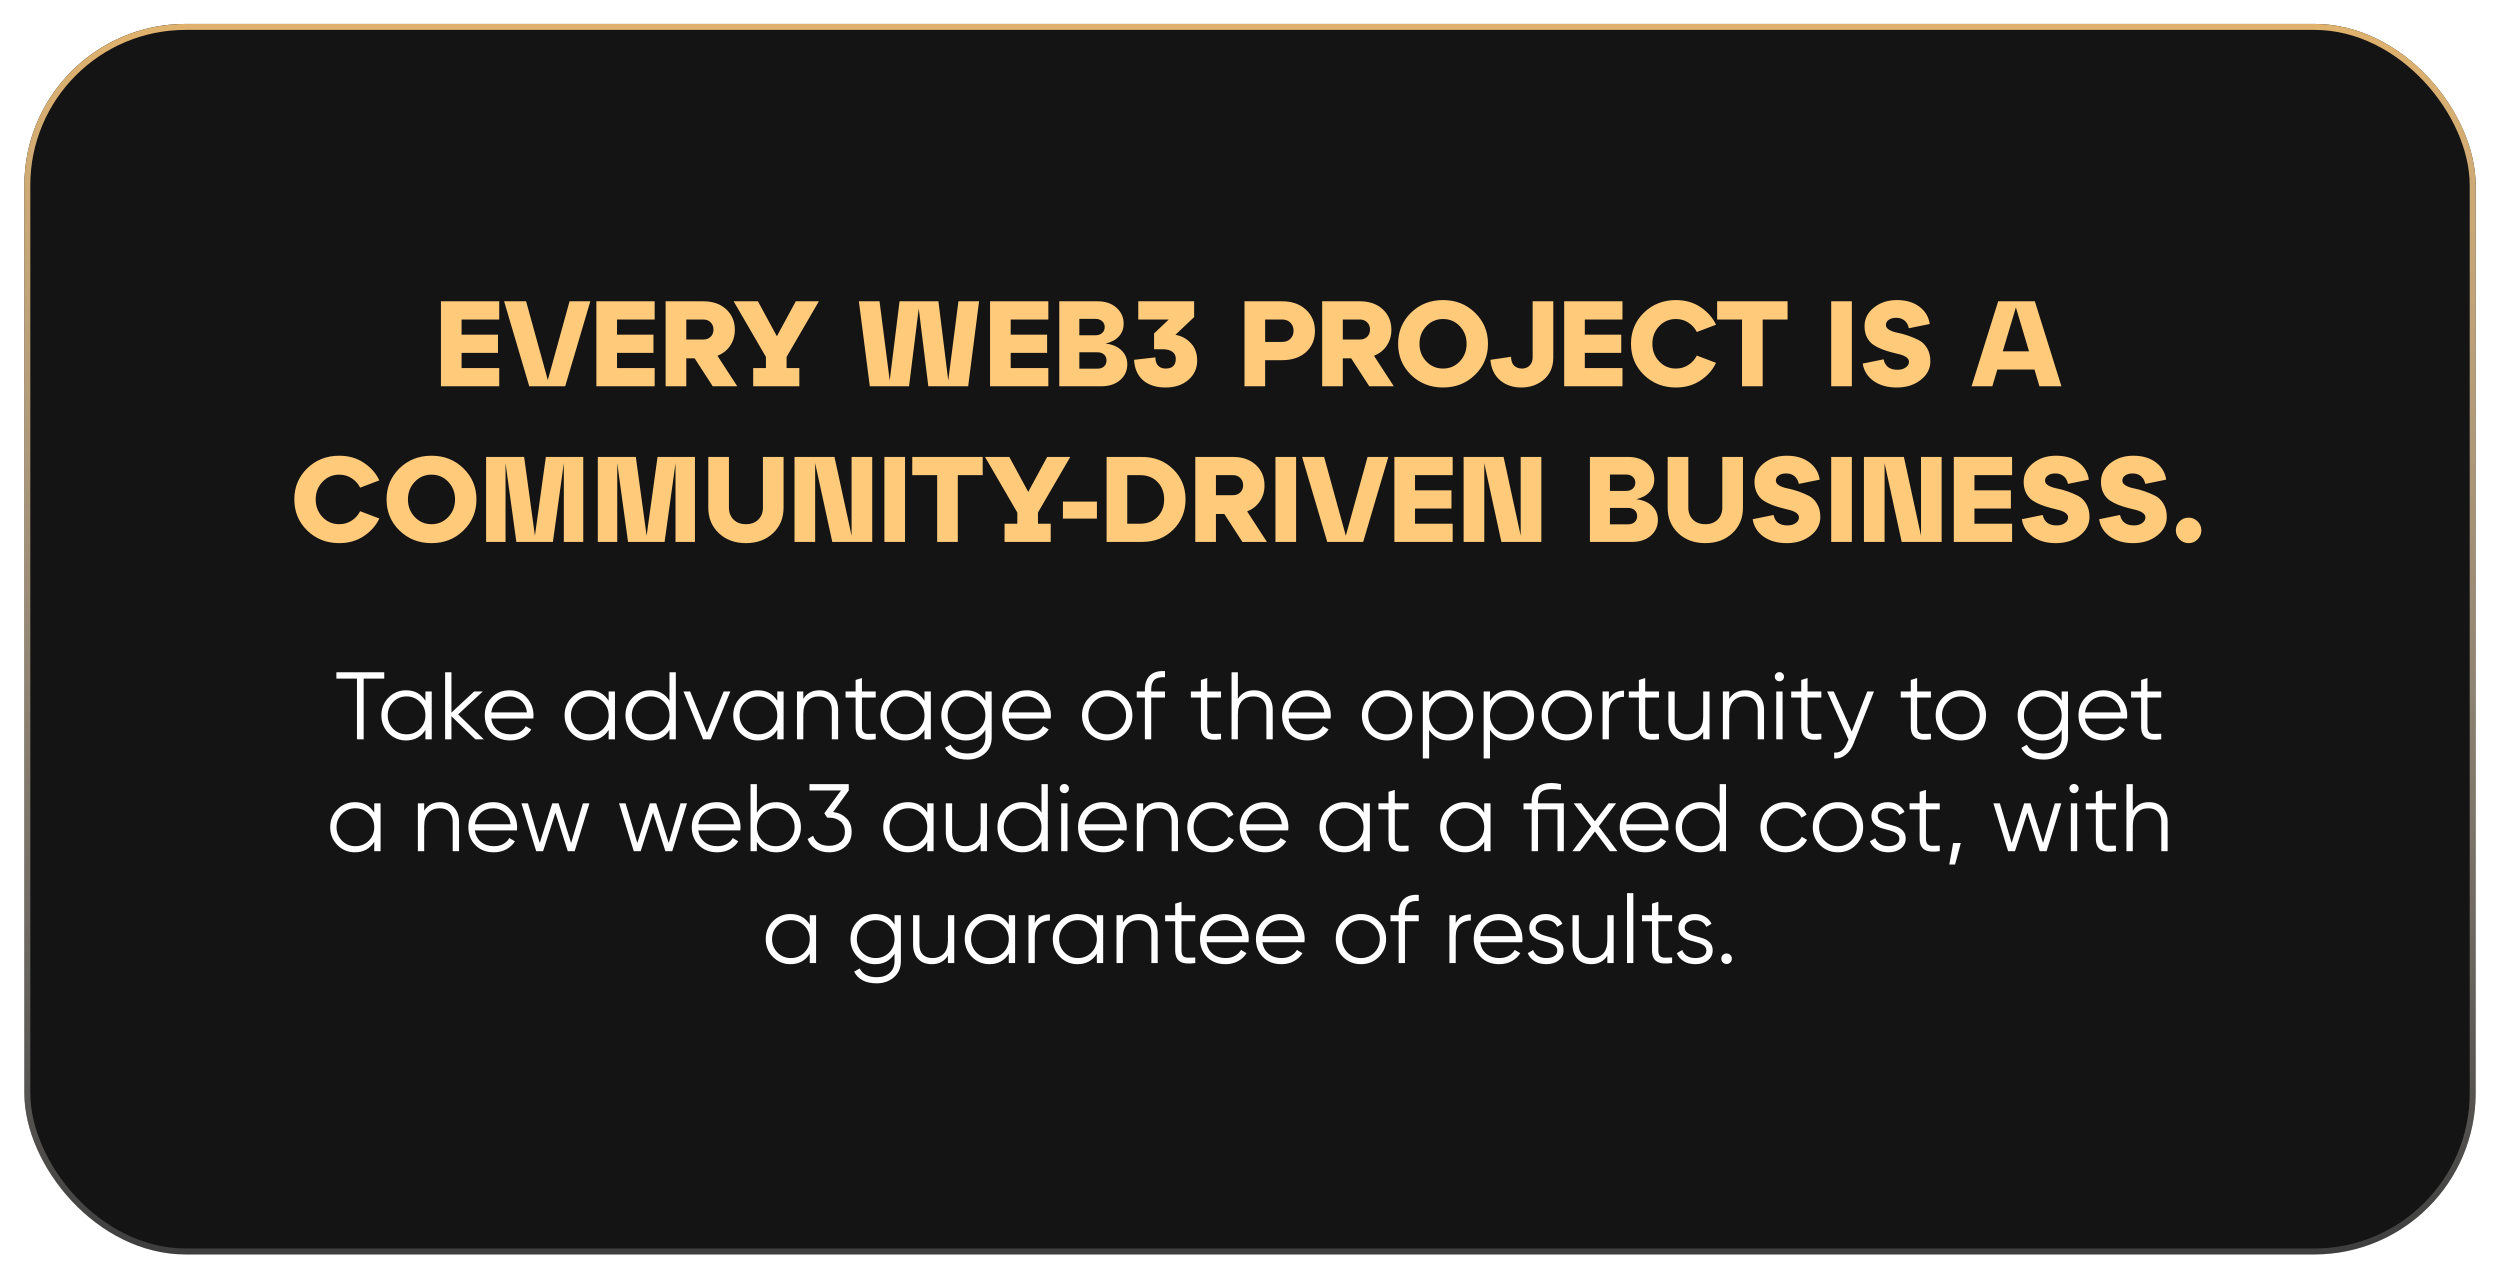 <?xml version="1.0" encoding="UTF-8"?> <svg xmlns="http://www.w3.org/2000/svg" width="514" height="263" viewBox="0 0 514 263" fill="none"> <g filter="url(#filter0_d_3930_133)"> <rect x="5" width="504" height="253" rx="33.184" fill="#141414"></rect> <rect x="5.615" y="0.615" width="502.771" height="251.771" rx="32.57" stroke="url(#paint0_linear_3930_133)" stroke-width="1.229"></rect> </g> <path d="M102.639 79.42H90.657V61.945H102.639V65.69H94.9V68.81H102.39V72.555H94.9V75.675H102.639V79.42ZM112.632 78.147L117.101 61.945H121.37L116.202 79.42H108.813L103.645 61.945H108.164L112.632 78.147ZM134.6 79.42H122.617V61.945H134.6V65.69H126.861V68.81H134.35V72.555H126.861V75.675H134.6V79.42ZM147.514 73.154L151.583 79.42H146.54L142.82 73.678H141.098V79.42H136.854V61.945H144.593C146.557 61.945 148.129 62.495 149.311 63.593C150.493 64.691 151.083 66.098 151.083 67.812C151.083 69.027 150.767 70.109 150.135 71.057C149.519 71.989 148.645 72.688 147.514 73.154ZM144.593 65.69H141.098V69.809H144.593C145.225 69.809 145.733 69.618 146.116 69.235C146.498 68.852 146.69 68.361 146.69 67.762C146.69 67.163 146.498 66.672 146.116 66.289C145.733 65.89 145.225 65.69 144.593 65.69ZM168.361 61.945L161.721 73.379V75.675H164.342V79.42H154.856V75.675H157.477V73.379L150.837 61.945H155.829L159.724 69.135L163.618 61.945H168.361ZM194.959 78.247L197.056 61.945H201.299L199.053 79.42H190.865L188.893 63.443L186.895 79.42H178.832L176.585 61.945H180.829L182.926 78.247L184.948 61.945H192.937L194.959 78.247ZM215.537 79.42H203.554V61.945H215.537V65.69H207.798V68.81H215.287V72.555H207.798V75.675H215.537V79.42ZM227.302 70.633C228.7 70.799 229.79 71.265 230.573 72.031C231.371 72.796 231.771 73.753 231.771 74.901C231.771 76.2 231.28 77.281 230.298 78.147C229.316 78.996 228.018 79.42 226.404 79.42H217.791V61.945H225.655C227.269 61.945 228.567 62.386 229.549 63.268C230.531 64.15 231.022 65.24 231.022 66.539C231.022 67.57 230.697 68.444 230.048 69.16C229.399 69.876 228.484 70.366 227.302 70.633ZM225.23 65.565H221.91V68.935H225.23C225.813 68.935 226.27 68.777 226.603 68.461C226.953 68.145 227.128 67.737 227.128 67.238C227.128 66.738 226.953 66.339 226.603 66.039C226.27 65.723 225.813 65.565 225.23 65.565ZM221.91 75.8H225.63C226.212 75.8 226.67 75.642 227.003 75.326C227.336 75.01 227.502 74.602 227.502 74.103C227.502 73.603 227.336 73.204 227.003 72.904C226.67 72.588 226.212 72.43 225.63 72.43H221.91V75.8ZM245.514 65.191L241.669 68.835C242.951 69.068 244.016 69.651 244.864 70.583C245.713 71.498 246.138 72.68 246.138 74.128C246.138 75.742 245.53 77.073 244.315 78.122C243.1 79.154 241.544 79.67 239.647 79.67C237.733 79.67 236.202 79.187 235.054 78.222C233.905 77.24 233.273 75.825 233.157 73.978L237.55 73.479C237.55 74.244 237.742 74.818 238.124 75.201C238.507 75.584 239.023 75.775 239.672 75.775C241.053 75.775 241.744 75.101 241.744 73.753C241.744 73.137 241.511 72.663 241.045 72.33C240.579 71.981 239.922 71.806 239.073 71.806H237.276V68.561L240.296 65.69H234.03V61.945H245.514V65.191ZM260.114 79.42H255.871V61.945H263.584C265.631 61.945 267.271 62.52 268.502 63.668C269.734 64.816 270.35 66.281 270.35 68.061C270.35 69.842 269.734 71.29 268.502 72.405C267.271 73.504 265.631 74.053 263.584 74.053H260.114V79.42ZM260.114 65.69V70.308H263.584C264.3 70.308 264.874 70.092 265.307 69.659C265.74 69.226 265.956 68.677 265.956 68.011C265.956 67.329 265.74 66.772 265.307 66.339C264.874 65.906 264.3 65.69 263.584 65.69H260.114ZM282.498 73.154L286.567 79.42H281.525L277.805 73.678H276.082V79.42H271.839V61.945H279.577C281.541 61.945 283.114 62.495 284.295 63.593C285.477 64.691 286.068 66.098 286.068 67.812C286.068 69.027 285.752 70.109 285.119 71.057C284.504 71.989 283.63 72.688 282.498 73.154ZM279.577 65.69H276.082V69.809H279.577C280.21 69.809 280.717 69.618 281.1 69.235C281.483 68.852 281.674 68.361 281.674 67.762C281.674 67.163 281.483 66.672 281.1 66.289C280.717 65.89 280.21 65.69 279.577 65.69ZM290.1 77.073C288.336 75.343 287.454 73.212 287.454 70.683C287.454 68.153 288.336 66.023 290.1 64.292C291.88 62.561 294.077 61.696 296.69 61.696C299.303 61.696 301.492 62.561 303.256 64.292C305.036 66.023 305.927 68.153 305.927 70.683C305.927 73.212 305.036 75.343 303.256 77.073C301.492 78.804 299.303 79.67 296.69 79.67C294.077 79.67 291.88 78.804 290.1 77.073ZM293.245 67.063C292.313 68.045 291.847 69.251 291.847 70.683C291.847 72.114 292.313 73.32 293.245 74.302C294.177 75.284 295.325 75.775 296.69 75.775C298.055 75.775 299.203 75.284 300.135 74.302C301.067 73.32 301.533 72.114 301.533 70.683C301.533 69.251 301.067 68.045 300.135 67.063C299.203 66.081 298.055 65.59 296.69 65.59C295.325 65.59 294.177 66.081 293.245 67.063ZM306.427 73.978L310.671 73.354C310.687 74.203 310.904 74.818 311.32 75.201C311.753 75.584 312.277 75.775 312.893 75.775C313.558 75.775 314.091 75.567 314.49 75.151C314.906 74.735 315.114 74.177 315.114 73.479V61.945H319.358V73.479C319.358 75.392 318.717 76.907 317.436 78.022C316.155 79.12 314.598 79.67 312.768 79.67C311.037 79.67 309.581 79.17 308.399 78.172C307.234 77.156 306.577 75.759 306.427 73.978ZM333.578 79.42H321.595V61.945H333.578V65.69H325.839V68.81H333.328V72.555H325.839V75.675H333.578V79.42ZM337.979 77.073C336.215 75.343 335.333 73.212 335.333 70.683C335.333 68.153 336.215 66.023 337.979 64.292C339.76 62.561 341.957 61.696 344.57 61.696C346.517 61.696 348.214 62.187 349.662 63.169C351.11 64.15 352.159 65.349 352.808 66.763L348.864 68.261C348.481 67.479 347.907 66.838 347.141 66.339C346.392 65.84 345.535 65.59 344.57 65.59C343.205 65.59 342.057 66.081 341.125 67.063C340.193 68.045 339.727 69.251 339.727 70.683C339.727 72.114 340.193 73.32 341.125 74.302C342.057 75.284 343.205 75.775 344.57 75.775C345.535 75.775 346.392 75.526 347.141 75.026C347.907 74.527 348.481 73.886 348.864 73.104L352.808 74.602C352.159 76.016 351.11 77.215 349.662 78.197C348.214 79.179 346.517 79.67 344.57 79.67C341.957 79.67 339.76 78.804 337.979 77.073ZM362.406 79.42H358.162V65.69H353.045V61.945H367.524V65.69H362.406V79.42ZM380.74 79.42H376.496V61.945H380.74V79.42ZM382.975 74.752L387.269 73.878C387.568 75.309 388.517 76.025 390.115 76.025C390.814 76.025 391.379 75.867 391.812 75.55C392.261 75.234 392.486 74.852 392.486 74.402C392.486 74.036 392.32 73.728 391.987 73.479C391.654 73.229 391.213 73.029 390.664 72.879C390.131 72.73 389.54 72.58 388.891 72.43C388.242 72.264 387.593 72.056 386.944 71.806C386.295 71.556 385.696 71.249 385.147 70.882C384.614 70.516 384.182 70.009 383.849 69.359C383.516 68.71 383.349 67.945 383.349 67.063C383.349 65.532 383.99 64.259 385.272 63.243C386.553 62.212 388.126 61.696 389.99 61.696C391.87 61.696 393.41 62.145 394.608 63.044C395.823 63.942 396.539 65.132 396.755 66.614L392.461 67.487C392.328 66.822 392.037 66.297 391.587 65.915C391.138 65.532 390.556 65.34 389.84 65.34C389.208 65.34 388.7 65.482 388.317 65.765C387.934 66.031 387.743 66.38 387.743 66.813C387.743 67.213 387.968 67.546 388.417 67.812C388.866 68.078 389.432 68.278 390.115 68.411C390.797 68.544 391.529 68.744 392.311 69.01C393.094 69.276 393.826 69.584 394.508 69.934C395.191 70.283 395.756 70.832 396.206 71.581C396.655 72.33 396.88 73.229 396.88 74.277C396.88 75.808 396.214 77.09 394.883 78.122C393.568 79.154 391.937 79.67 389.99 79.67C388.059 79.67 386.462 79.22 385.197 78.322C383.949 77.423 383.208 76.233 382.975 74.752ZM423.829 79.42H419.31L418.287 75.975H410.648L409.624 79.42H405.355L410.823 61.945H418.362L423.829 79.42ZM414.467 63.194L411.771 72.23H417.163L414.467 63.194ZM63.159 109.073C61.395 107.343 60.513 105.212 60.513 102.683C60.513 100.153 61.395 98.023 63.159 96.292C64.94 94.561 67.137 93.696 69.749 93.696C71.697 93.696 73.394 94.187 74.842 95.168C76.29 96.15 77.338 97.349 77.987 98.763L74.043 100.261C73.66 99.479 73.086 98.838 72.321 98.339C71.572 97.84 70.715 97.59 69.749 97.59C68.385 97.59 67.236 98.081 66.304 99.063C65.373 100.045 64.906 101.251 64.906 102.683C64.906 104.114 65.373 105.32 66.304 106.302C67.236 107.284 68.385 107.775 69.749 107.775C70.715 107.775 71.572 107.526 72.321 107.026C73.086 106.527 73.66 105.886 74.043 105.104L77.987 106.602C77.338 108.017 76.29 109.215 74.842 110.197C73.394 111.179 71.697 111.67 69.749 111.67C67.137 111.67 64.94 110.804 63.159 109.073ZM82.126 109.073C80.362 107.343 79.479 105.212 79.479 102.683C79.479 100.153 80.362 98.023 82.126 96.292C83.906 94.561 86.103 93.696 88.716 93.696C91.329 93.696 93.517 94.561 95.281 96.292C97.062 98.023 97.953 100.153 97.953 102.683C97.953 105.212 97.062 107.343 95.281 109.073C93.517 110.804 91.329 111.67 88.716 111.67C86.103 111.67 83.906 110.804 82.126 109.073ZM85.271 99.063C84.339 100.045 83.873 101.251 83.873 102.683C83.873 104.114 84.339 105.32 85.271 106.302C86.203 107.284 87.351 107.775 88.716 107.775C90.081 107.775 91.229 107.284 92.161 106.302C93.093 105.32 93.559 104.114 93.559 102.683C93.559 101.251 93.093 100.045 92.161 99.063C91.229 98.081 90.081 97.59 88.716 97.59C87.351 97.59 86.203 98.081 85.271 99.063ZM119.916 93.945V111.42H115.922V95.219L113.675 111.42H106.161L103.939 95.219V111.42H99.945V93.945H107.758L109.98 110.147L112.227 93.945H119.916ZM142.88 93.945V111.42H138.886V95.219L136.64 111.42H129.125L126.904 95.219V111.42H122.909V93.945H130.723L132.945 110.147L135.192 93.945H142.88ZM145.625 104.38V93.945H149.868V104.38C149.868 105.379 150.185 106.194 150.817 106.827C151.449 107.459 152.298 107.775 153.363 107.775C154.428 107.775 155.277 107.459 155.91 106.827C156.542 106.194 156.858 105.379 156.858 104.38V93.945H161.102V104.38C161.102 106.51 160.378 108.258 158.93 109.623C157.482 110.987 155.627 111.67 153.363 111.67C151.1 111.67 149.244 110.987 147.796 109.623C146.348 108.258 145.625 106.51 145.625 104.38ZM175.087 110.147V93.945H179.33V111.42H171.117L167.597 95.219V111.42H163.354V93.945H171.567L175.087 110.147ZM186.076 111.42H181.833V93.945H186.076V111.42ZM196.924 111.42H192.68V97.69H187.563V93.945H202.042V97.69H196.924V111.42ZM220.044 93.945L213.404 105.379V107.675H216.025V111.42H206.539V107.675H209.16V105.379L202.519 93.945H207.512L211.406 101.135L215.301 93.945H220.044ZM225.525 106.627H218.535V103.132H225.525V106.627ZM234.783 111.42H227.518V93.945H234.783C237.362 93.945 239.501 94.786 241.198 96.467C242.896 98.131 243.745 100.203 243.745 102.683C243.745 105.162 242.896 107.243 241.198 108.924C239.501 110.588 237.362 111.42 234.783 111.42ZM231.762 97.69V107.675H234.408C235.889 107.675 237.079 107.209 237.978 106.277C238.893 105.345 239.351 104.147 239.351 102.683C239.351 101.218 238.893 100.02 237.978 99.088C237.079 98.156 235.889 97.69 234.408 97.69H231.762ZM256.413 105.154L260.482 111.42H255.439L251.72 105.678H249.997V111.42H245.753V93.945H253.492C255.456 93.945 257.029 94.495 258.21 95.593C259.392 96.691 259.983 98.098 259.983 99.812C259.983 101.027 259.667 102.108 259.034 103.057C258.418 103.989 257.545 104.688 256.413 105.154ZM253.492 97.69H249.997V101.809H253.492C254.125 101.809 254.632 101.617 255.015 101.235C255.398 100.852 255.589 100.361 255.589 99.762C255.589 99.163 255.398 98.672 255.015 98.289C254.632 97.89 254.125 97.69 253.492 97.69ZM266.477 111.42H262.233V93.945H266.477V111.42ZM276.701 110.147L281.169 93.945H285.438L280.27 111.42H272.881L267.714 93.945H272.232L276.701 110.147ZM298.668 111.42H286.685V93.945H298.668V97.69H290.929V100.81H298.418V104.555H290.929V107.675H298.668V111.42ZM312.655 110.147V93.945H316.899V111.42H308.686L305.166 95.219V111.42H300.922V93.945H309.135L312.655 110.147ZM336.397 102.633C337.795 102.799 338.885 103.265 339.667 104.031C340.466 104.796 340.865 105.753 340.865 106.901C340.865 108.2 340.374 109.281 339.392 110.147C338.41 110.996 337.112 111.42 335.498 111.42H326.886V93.945H334.749C336.363 93.945 337.662 94.386 338.643 95.268C339.625 96.15 340.116 97.24 340.116 98.539C340.116 99.57 339.792 100.444 339.143 101.16C338.494 101.875 337.578 102.366 336.397 102.633ZM334.325 97.565H331.005V100.935H334.325C334.907 100.935 335.365 100.777 335.698 100.461C336.047 100.145 336.222 99.737 336.222 99.238C336.222 98.738 336.047 98.339 335.698 98.039C335.365 97.723 334.907 97.565 334.325 97.565ZM331.005 107.8H334.724C335.307 107.8 335.764 107.642 336.097 107.326C336.43 107.01 336.596 106.602 336.596 106.103C336.596 105.603 336.43 105.204 336.097 104.904C335.764 104.588 335.307 104.43 334.724 104.43H331.005V107.8ZM342.872 104.38V93.945H347.116V104.38C347.116 105.379 347.432 106.194 348.065 106.827C348.697 107.459 349.546 107.775 350.611 107.775C351.676 107.775 352.525 107.459 353.157 106.827C353.79 106.194 354.106 105.379 354.106 104.38V93.945H358.35V104.38C358.35 106.51 357.626 108.258 356.178 109.623C354.73 110.987 352.874 111.67 350.611 111.67C348.347 111.67 346.492 110.987 345.044 109.623C343.596 108.258 342.872 106.51 342.872 104.38ZM360.352 106.752L364.645 105.878C364.945 107.309 365.893 108.025 367.491 108.025C368.19 108.025 368.756 107.867 369.189 107.551C369.638 107.234 369.863 106.852 369.863 106.402C369.863 106.036 369.696 105.728 369.363 105.479C369.031 105.229 368.59 105.029 368.04 104.879C367.508 104.73 366.917 104.58 366.268 104.43C365.619 104.264 364.97 104.056 364.321 103.806C363.672 103.556 363.073 103.248 362.523 102.882C361.991 102.516 361.558 102.009 361.225 101.36C360.892 100.71 360.726 99.945 360.726 99.063C360.726 97.532 361.367 96.259 362.648 95.243C363.93 94.212 365.502 93.696 367.366 93.696C369.247 93.696 370.786 94.145 371.985 95.044C373.2 95.942 373.915 97.132 374.132 98.614L369.838 99.487C369.705 98.822 369.413 98.297 368.964 97.915C368.515 97.532 367.932 97.34 367.217 97.34C366.584 97.34 366.077 97.482 365.694 97.765C365.311 98.031 365.12 98.38 365.12 98.813C365.12 99.213 365.344 99.546 365.794 99.812C366.243 100.078 366.809 100.278 367.491 100.411C368.174 100.544 368.906 100.744 369.688 101.01C370.47 101.276 371.202 101.584 371.885 101.934C372.567 102.283 373.133 102.832 373.582 103.581C374.032 104.33 374.256 105.229 374.256 106.277C374.256 107.809 373.591 109.09 372.259 110.122C370.944 111.154 369.314 111.67 367.366 111.67C365.436 111.67 363.838 111.22 362.573 110.322C361.325 109.423 360.585 108.233 360.352 106.752ZM380.74 111.42H376.496V93.945H380.74V111.42ZM394.958 110.147V93.945H399.201V111.42H390.988L387.468 95.219V111.42H383.225V93.945H391.438L394.958 110.147ZM413.686 111.42H401.704V93.945H413.686V97.69H405.947V100.81H413.437V104.555H405.947V107.675H413.686V111.42ZM415.691 106.752L419.985 105.878C420.284 107.309 421.233 108.025 422.831 108.025C423.53 108.025 424.096 107.867 424.528 107.551C424.978 107.234 425.202 106.852 425.202 106.402C425.202 106.036 425.036 105.728 424.703 105.479C424.37 105.229 423.929 105.029 423.38 104.879C422.847 104.73 422.257 104.58 421.607 104.43C420.958 104.264 420.309 104.056 419.66 103.806C419.011 103.556 418.412 103.248 417.863 102.882C417.33 102.516 416.898 102.009 416.565 101.36C416.232 100.71 416.066 99.945 416.066 99.063C416.066 97.532 416.706 96.259 417.988 95.243C419.269 94.212 420.842 93.696 422.706 93.696C424.586 93.696 426.126 94.145 427.324 95.044C428.539 95.942 429.255 97.132 429.471 98.614L425.177 99.487C425.044 98.822 424.753 98.297 424.304 97.915C423.854 97.532 423.272 97.34 422.556 97.34C421.924 97.34 421.416 97.482 421.033 97.765C420.651 98.031 420.459 98.38 420.459 98.813C420.459 99.213 420.684 99.546 421.133 99.812C421.582 100.078 422.148 100.278 422.831 100.411C423.513 100.544 424.245 100.744 425.027 101.01C425.81 101.276 426.542 101.584 427.224 101.934C427.907 102.283 428.472 102.832 428.922 103.581C429.371 104.33 429.596 105.229 429.596 106.277C429.596 107.809 428.93 109.09 427.599 110.122C426.284 111.154 424.653 111.67 422.706 111.67C420.775 111.67 419.178 111.22 417.913 110.322C416.665 109.423 415.924 108.233 415.691 106.752ZM431.586 106.752L435.88 105.878C436.179 107.309 437.128 108.025 438.726 108.025C439.425 108.025 439.99 107.867 440.423 107.551C440.872 107.234 441.097 106.852 441.097 106.402C441.097 106.036 440.931 105.728 440.598 105.479C440.265 105.229 439.824 105.029 439.275 104.879C438.742 104.73 438.151 104.58 437.502 104.43C436.853 104.264 436.204 104.056 435.555 103.806C434.906 103.556 434.307 103.248 433.758 102.882C433.225 102.516 432.793 102.009 432.46 101.36C432.127 100.71 431.96 99.945 431.96 99.063C431.96 97.532 432.601 96.259 433.883 95.243C435.164 94.212 436.737 93.696 438.601 93.696C440.481 93.696 442.021 94.145 443.219 95.044C444.434 95.942 445.15 97.132 445.366 98.614L441.072 99.487C440.939 98.822 440.648 98.297 440.198 97.915C439.749 97.532 439.167 97.34 438.451 97.34C437.819 97.34 437.311 97.482 436.928 97.765C436.545 98.031 436.354 98.38 436.354 98.813C436.354 99.213 436.579 99.546 437.028 99.812C437.477 100.078 438.043 100.278 438.726 100.411C439.408 100.544 440.14 100.744 440.922 101.01C441.705 101.276 442.437 101.584 443.119 101.934C443.802 102.283 444.367 102.832 444.817 103.581C445.266 104.33 445.491 105.229 445.491 106.277C445.491 107.809 444.825 109.09 443.494 110.122C442.179 111.154 440.548 111.67 438.601 111.67C436.67 111.67 435.073 111.22 433.808 110.322C432.56 109.423 431.819 108.233 431.586 106.752ZM447.356 109.048C447.356 108.333 447.606 107.717 448.105 107.201C448.621 106.685 449.245 106.427 449.977 106.427C450.693 106.427 451.309 106.685 451.824 107.201C452.34 107.717 452.598 108.333 452.598 109.048C452.598 109.747 452.34 110.363 451.824 110.896C451.309 111.412 450.693 111.67 449.977 111.67C449.262 111.67 448.646 111.412 448.13 110.896C447.614 110.363 447.356 109.747 447.356 109.048Z" fill="#FFCB7B"></path> <path d="M79.001 138.224V139.523H74.77V152H73.392V139.523H69.161V138.224H79.001ZM87.468 142.16H88.766V152H87.468V150.071C86.562 151.515 85.237 152.236 83.492 152.236C82.088 152.236 80.888 151.738 79.891 150.74C78.906 149.743 78.415 148.523 78.415 147.08C78.415 145.637 78.906 144.416 79.891 143.419C80.888 142.422 82.088 141.924 83.492 141.924C85.237 141.924 86.562 142.645 87.468 144.088V142.16ZM80.835 149.855C81.583 150.603 82.501 150.977 83.591 150.977C84.68 150.977 85.598 150.603 86.346 149.855C87.094 149.094 87.468 148.169 87.468 147.08C87.468 145.991 87.094 145.072 86.346 144.325C85.598 143.564 84.68 143.183 83.591 143.183C82.501 143.183 81.583 143.564 80.835 144.325C80.087 145.072 79.713 145.991 79.713 147.08C79.713 148.169 80.087 149.094 80.835 149.855ZM99.468 152H97.736L92.816 147.257V152H91.517V138.224H92.816V146.509L97.499 142.16H99.271L94.193 146.883L99.468 152ZM104.808 141.924C106.264 141.924 107.438 142.442 108.33 143.478C109.236 144.502 109.688 145.715 109.688 147.119C109.688 147.264 109.675 147.467 109.649 147.729H101.009C101.14 148.726 101.56 149.52 102.269 150.111C102.99 150.688 103.876 150.977 104.926 150.977C105.674 150.977 106.316 150.826 106.854 150.524C107.405 150.209 107.819 149.802 108.094 149.304L109.236 149.973C108.803 150.668 108.212 151.219 107.464 151.626C106.717 152.033 105.864 152.236 104.906 152.236C103.358 152.236 102.098 151.751 101.127 150.78C100.156 149.809 99.671 148.576 99.671 147.08C99.671 145.61 100.15 144.384 101.108 143.4C102.065 142.416 103.299 141.924 104.808 141.924ZM104.808 143.183C103.784 143.183 102.925 143.491 102.229 144.108C101.547 144.712 101.14 145.499 101.009 146.47H108.35C108.219 145.433 107.819 144.626 107.15 144.049C106.48 143.472 105.7 143.183 104.808 143.183ZM125.137 142.16H126.436V152H125.137V150.071C124.232 151.515 122.907 152.236 121.162 152.236C119.758 152.236 118.557 151.738 117.56 150.74C116.576 149.743 116.084 148.523 116.084 147.08C116.084 145.637 116.576 144.416 117.56 143.419C118.557 142.422 119.758 141.924 121.162 141.924C122.907 141.924 124.232 142.645 125.137 144.088V142.16ZM118.505 149.855C119.253 150.603 120.171 150.977 121.26 150.977C122.349 150.977 123.268 150.603 124.015 149.855C124.763 149.094 125.137 148.169 125.137 147.08C125.137 145.991 124.763 145.072 124.015 144.325C123.268 143.564 122.349 143.183 121.26 143.183C120.171 143.183 119.253 143.564 118.505 144.325C117.757 145.072 117.383 145.991 117.383 147.08C117.383 148.169 117.757 149.094 118.505 149.855ZM137.649 138.224H138.948V152H137.649V150.071C136.744 151.515 135.419 152.236 133.674 152.236C132.27 152.236 131.069 151.738 130.072 150.74C129.088 149.743 128.596 148.523 128.596 147.08C128.596 145.637 129.088 144.416 130.072 143.419C131.069 142.422 132.27 141.924 133.674 141.924C135.419 141.924 136.744 142.645 137.649 144.088V138.224ZM131.017 149.855C131.764 150.603 132.683 150.977 133.772 150.977C134.861 150.977 135.779 150.603 136.527 149.855C137.275 149.094 137.649 148.169 137.649 147.08C137.649 145.991 137.275 145.072 136.527 144.325C135.779 143.564 134.861 143.183 133.772 143.183C132.683 143.183 131.764 143.564 131.017 144.325C130.269 145.072 129.895 145.991 129.895 147.08C129.895 148.169 130.269 149.094 131.017 149.855ZM148.783 142.16H150.161L146.126 152H144.552L140.517 142.16H141.895L145.339 150.642L148.783 142.16ZM159.809 142.16H161.108V152H159.809V150.071C158.903 151.515 157.578 152.236 155.833 152.236C154.429 152.236 153.229 151.738 152.232 150.74C151.248 149.743 150.756 148.523 150.756 147.08C150.756 145.637 151.248 144.416 152.232 143.419C153.229 142.422 154.429 141.924 155.833 141.924C157.578 141.924 158.903 142.645 159.809 144.088V142.16ZM153.176 149.855C153.924 150.603 154.843 150.977 155.932 150.977C157.021 150.977 157.939 150.603 158.687 149.855C159.435 149.094 159.809 148.169 159.809 147.08C159.809 145.991 159.435 145.072 158.687 144.325C157.939 143.564 157.021 143.183 155.932 143.183C154.843 143.183 153.924 143.564 153.176 144.325C152.429 145.072 152.055 145.991 152.055 147.08C152.055 148.169 152.429 149.094 153.176 149.855ZM168.463 141.924C169.657 141.924 170.595 142.291 171.277 143.026C171.973 143.747 172.32 144.725 172.32 145.958V152H171.022V145.958C171.022 145.079 170.785 144.397 170.313 143.911C169.854 143.426 169.198 143.183 168.345 143.183C167.4 143.183 166.633 143.485 166.042 144.088C165.452 144.679 165.157 145.597 165.157 146.844V152H163.858V142.16H165.157V143.695C165.892 142.514 166.994 141.924 168.463 141.924ZM180.047 143.419H177.213V149.382C177.213 149.92 177.318 150.307 177.528 150.544C177.738 150.767 178.053 150.885 178.473 150.898C178.893 150.898 179.418 150.885 180.047 150.859V152C178.67 152.21 177.633 152.112 176.938 151.705C176.256 151.298 175.914 150.524 175.914 149.382V143.419H173.848V142.16H175.914V139.798L177.213 139.404V142.16H180.047V143.419ZM190.079 142.16H191.378V152H190.079V150.071C189.174 151.515 187.849 152.236 186.104 152.236C184.7 152.236 183.499 151.738 182.502 150.74C181.518 149.743 181.026 148.523 181.026 147.08C181.026 145.637 181.518 144.416 182.502 143.419C183.499 142.422 184.7 141.924 186.104 141.924C187.849 141.924 189.174 142.645 190.079 144.088V142.16ZM183.447 149.855C184.195 150.603 185.113 150.977 186.202 150.977C187.291 150.977 188.209 150.603 188.957 149.855C189.705 149.094 190.079 148.169 190.079 147.08C190.079 145.991 189.705 145.072 188.957 144.325C188.209 143.564 187.291 143.183 186.202 143.183C185.113 143.183 184.195 143.564 183.447 144.325C182.699 145.072 182.325 145.991 182.325 147.08C182.325 148.169 182.699 149.094 183.447 149.855ZM202.591 142.16H203.89V151.606C203.89 153.023 203.404 154.139 202.433 154.952C201.462 155.766 200.301 156.172 198.95 156.172C196.641 156.172 195.086 155.372 194.286 153.771L195.427 153.122C196.017 154.316 197.192 154.913 198.95 154.913C200.078 154.913 200.964 154.611 201.607 154.007C202.263 153.417 202.591 152.617 202.591 151.606V150.071C201.685 151.515 200.36 152.236 198.615 152.236C197.211 152.236 196.011 151.738 195.014 150.74C194.03 149.743 193.538 148.523 193.538 147.08C193.538 145.637 194.03 144.416 195.014 143.419C196.011 142.422 197.211 141.924 198.615 141.924C200.36 141.924 201.685 142.645 202.591 144.088V142.16ZM195.958 149.855C196.706 150.603 197.625 150.977 198.714 150.977C199.803 150.977 200.721 150.603 201.469 149.855C202.217 149.094 202.591 148.169 202.591 147.08C202.591 145.991 202.217 145.072 201.469 144.325C200.721 143.564 199.803 143.183 198.714 143.183C197.625 143.183 196.706 143.564 195.958 144.325C195.211 145.072 194.837 145.991 194.837 147.08C194.837 148.169 195.211 149.094 195.958 149.855ZM211.186 141.924C212.642 141.924 213.817 142.442 214.709 143.478C215.614 144.502 216.067 145.715 216.067 147.119C216.067 147.264 216.054 147.467 216.027 147.729H207.388C207.519 148.726 207.939 149.52 208.647 150.111C209.369 150.688 210.255 150.977 211.304 150.977C212.052 150.977 212.695 150.826 213.233 150.524C213.784 150.209 214.197 149.802 214.473 149.304L215.614 149.973C215.181 150.668 214.591 151.219 213.843 151.626C213.095 152.033 212.242 152.236 211.284 152.236C209.736 152.236 208.477 151.751 207.506 150.78C206.535 149.809 206.049 148.576 206.049 147.08C206.049 145.61 206.528 144.384 207.486 143.4C208.444 142.416 209.677 141.924 211.186 141.924ZM211.186 143.183C210.163 143.183 209.303 143.491 208.608 144.108C207.926 144.712 207.519 145.499 207.388 146.47H214.729C214.597 145.433 214.197 144.626 213.528 144.049C212.859 143.472 212.078 143.183 211.186 143.183ZM231.299 150.76C230.302 151.744 229.082 152.236 227.639 152.236C226.195 152.236 224.969 151.744 223.958 150.76C222.961 149.763 222.463 148.536 222.463 147.08C222.463 145.624 222.961 144.403 223.958 143.419C224.969 142.422 226.195 141.924 227.639 141.924C229.082 141.924 230.302 142.422 231.299 143.419C232.31 144.403 232.815 145.624 232.815 147.08C232.815 148.536 232.31 149.763 231.299 150.76ZM224.883 149.855C225.631 150.603 226.55 150.977 227.639 150.977C228.728 150.977 229.646 150.603 230.394 149.855C231.142 149.094 231.516 148.169 231.516 147.08C231.516 145.991 231.142 145.072 230.394 144.325C229.646 143.564 228.728 143.183 227.639 143.183C226.55 143.183 225.631 143.564 224.883 144.325C224.136 145.072 223.762 145.991 223.762 147.08C223.762 148.169 224.136 149.094 224.883 149.855ZM239.524 139.247C238.566 139.168 237.851 139.332 237.379 139.739C236.92 140.146 236.69 140.821 236.69 141.766V142.16H239.524V143.419H236.69V152H235.391V143.419H233.718V142.16H235.391V141.766C235.391 140.48 235.745 139.509 236.454 138.853C237.175 138.184 238.199 137.896 239.524 137.987V139.247ZM251.043 143.419H248.209V149.382C248.209 149.92 248.314 150.307 248.524 150.544C248.734 150.767 249.049 150.885 249.469 150.898C249.889 150.898 250.413 150.885 251.043 150.859V152C249.666 152.21 248.629 152.112 247.934 151.705C247.251 151.298 246.91 150.524 246.91 149.382V143.419H244.844V142.16H246.91V139.798L248.209 139.404V142.16H251.043V143.419ZM257.813 141.924C259.007 141.924 259.945 142.291 260.628 143.026C261.323 143.747 261.671 144.725 261.671 145.958V152H260.372V145.958C260.372 145.079 260.136 144.397 259.663 143.911C259.204 143.426 258.548 143.183 257.695 143.183C256.751 143.183 255.983 143.485 255.393 144.088C254.802 144.679 254.507 145.597 254.507 146.844V152H253.208V138.224H254.507V143.695C255.242 142.514 256.344 141.924 257.813 141.924ZM268.728 141.924C270.185 141.924 271.359 142.442 272.251 143.478C273.157 144.502 273.609 145.715 273.609 147.119C273.609 147.264 273.596 147.467 273.57 147.729H264.93C265.061 148.726 265.481 149.52 266.19 150.111C266.911 150.688 267.797 150.977 268.847 150.977C269.594 150.977 270.237 150.826 270.775 150.524C271.326 150.209 271.74 149.802 272.015 149.304L273.157 149.973C272.724 150.668 272.133 151.219 271.385 151.626C270.637 152.033 269.785 152.236 268.827 152.236C267.279 152.236 266.019 151.751 265.048 150.78C264.077 149.809 263.592 148.576 263.592 147.08C263.592 145.61 264.071 144.384 265.029 143.4C265.986 142.416 267.22 141.924 268.728 141.924ZM268.728 143.183C267.705 143.183 266.846 143.491 266.15 144.108C265.468 144.712 265.061 145.499 264.93 146.47H272.271C272.14 145.433 271.74 144.626 271.07 144.049C270.401 143.472 269.621 143.183 268.728 143.183ZM288.842 150.76C287.844 151.744 286.624 152.236 285.181 152.236C283.738 152.236 282.511 151.744 281.501 150.76C280.504 149.763 280.005 148.536 280.005 147.08C280.005 145.624 280.504 144.403 281.501 143.419C282.511 142.422 283.738 141.924 285.181 141.924C286.624 141.924 287.844 142.422 288.842 143.419C289.852 144.403 290.357 145.624 290.357 147.08C290.357 148.536 289.852 149.763 288.842 150.76ZM282.426 149.855C283.174 150.603 284.092 150.977 285.181 150.977C286.27 150.977 287.188 150.603 287.936 149.855C288.684 149.094 289.058 148.169 289.058 147.08C289.058 145.991 288.684 145.072 287.936 144.325C287.188 143.564 286.27 143.183 285.181 143.183C284.092 143.183 283.174 143.564 282.426 144.325C281.678 145.072 281.304 145.991 281.304 147.08C281.304 148.169 281.678 149.094 282.426 149.855ZM297.805 141.924C299.209 141.924 300.403 142.422 301.387 143.419C302.384 144.416 302.883 145.637 302.883 147.08C302.883 148.523 302.384 149.743 301.387 150.74C300.403 151.738 299.209 152.236 297.805 152.236C296.06 152.236 294.735 151.515 293.83 150.071V155.936H292.531V142.16H293.83V144.088C294.735 142.645 296.06 141.924 297.805 141.924ZM294.951 149.855C295.699 150.603 296.618 150.977 297.707 150.977C298.796 150.977 299.714 150.603 300.462 149.855C301.21 149.094 301.584 148.169 301.584 147.08C301.584 145.991 301.21 145.072 300.462 144.325C299.714 143.564 298.796 143.183 297.707 143.183C296.618 143.183 295.699 143.564 294.951 144.325C294.203 145.072 293.83 145.991 293.83 147.08C293.83 148.169 294.203 149.094 294.951 149.855ZM310.317 141.924C311.721 141.924 312.915 142.422 313.899 143.419C314.896 144.416 315.394 145.637 315.394 147.08C315.394 148.523 314.896 149.743 313.899 150.74C312.915 151.738 311.721 152.236 310.317 152.236C308.572 152.236 307.247 151.515 306.341 150.071V155.936H305.042V142.16H306.341V144.088C307.247 142.645 308.572 141.924 310.317 141.924ZM307.463 149.855C308.211 150.603 309.129 150.977 310.218 150.977C311.307 150.977 312.226 150.603 312.974 149.855C313.721 149.094 314.095 148.169 314.095 147.08C314.095 145.991 313.721 145.072 312.974 144.325C312.226 143.564 311.307 143.183 310.218 143.183C309.129 143.183 308.211 143.564 307.463 144.325C306.715 145.072 306.341 145.991 306.341 147.08C306.341 148.169 306.715 149.094 307.463 149.855ZM325.8 150.76C324.803 151.744 323.583 152.236 322.14 152.236C320.696 152.236 319.47 151.744 318.459 150.76C317.462 149.763 316.964 148.536 316.964 147.08C316.964 145.624 317.462 144.403 318.459 143.419C319.47 142.422 320.696 141.924 322.14 141.924C323.583 141.924 324.803 142.422 325.8 143.419C326.81 144.403 327.316 145.624 327.316 147.08C327.316 148.536 326.81 149.763 325.8 150.76ZM319.384 149.855C320.132 150.603 321.051 150.977 322.14 150.977C323.229 150.977 324.147 150.603 324.895 149.855C325.643 149.094 326.017 148.169 326.017 147.08C326.017 145.991 325.643 145.072 324.895 144.325C324.147 143.564 323.229 143.183 322.14 143.183C321.051 143.183 320.132 143.564 319.384 144.325C318.637 145.072 318.263 145.991 318.263 147.08C318.263 148.169 318.637 149.094 319.384 149.855ZM330.788 143.793C331.392 142.599 332.428 142.002 333.898 142.002V143.262C333.005 143.262 332.264 143.524 331.674 144.049C331.083 144.574 330.788 145.4 330.788 146.529V152H329.489V142.16H330.788V143.793ZM341.085 143.419H338.251V149.382C338.251 149.92 338.356 150.307 338.566 150.544C338.776 150.767 339.091 150.885 339.511 150.898C339.931 150.898 340.456 150.885 341.085 150.859V152C339.708 152.21 338.671 152.112 337.976 151.705C337.294 151.298 336.952 150.524 336.952 149.382V143.419H334.886V142.16H336.952V139.798L338.251 139.404V142.16H341.085V143.419ZM350.178 142.16H351.477V152H350.178V150.465C349.443 151.646 348.341 152.236 346.871 152.236C345.677 152.236 344.733 151.875 344.037 151.154C343.355 150.419 343.014 149.435 343.014 148.202V142.16H344.313V148.202C344.313 149.081 344.543 149.763 345.002 150.248C345.474 150.734 346.137 150.977 346.989 150.977C347.934 150.977 348.702 150.681 349.292 150.091C349.883 149.487 350.178 148.562 350.178 147.316V142.16ZM358.83 141.924C360.024 141.924 360.962 142.291 361.644 143.026C362.339 143.747 362.687 144.725 362.687 145.958V152H361.388V145.958C361.388 145.079 361.152 144.397 360.68 143.911C360.22 143.426 359.564 143.183 358.712 143.183C357.767 143.183 356.999 143.485 356.409 144.088C355.818 144.679 355.523 145.597 355.523 146.844V152H354.224V142.16H355.523V143.695C356.258 142.514 357.36 141.924 358.83 141.924ZM366.517 139.798C366.333 139.982 366.11 140.074 365.848 140.074C365.586 140.074 365.363 139.982 365.179 139.798C364.995 139.614 364.903 139.391 364.903 139.129C364.903 138.867 364.995 138.644 365.179 138.46C365.363 138.276 365.586 138.184 365.848 138.184C366.11 138.184 366.333 138.276 366.517 138.46C366.701 138.644 366.793 138.867 366.793 139.129C366.793 139.391 366.701 139.614 366.517 139.798ZM365.199 152V142.16H366.497V152H365.199ZM374.469 143.419H371.635V149.382C371.635 149.92 371.74 150.307 371.95 150.544C372.16 150.767 372.475 150.885 372.895 150.898C373.315 150.898 373.839 150.885 374.469 150.859V152C373.092 152.21 372.055 152.112 371.36 151.705C370.677 151.298 370.336 150.524 370.336 149.382V143.419H368.27V142.16H370.336V139.798L371.635 139.404V142.16H374.469V143.419ZM383.911 142.16H385.289L381.077 152.905C380.697 153.876 380.152 154.637 379.444 155.188C378.748 155.752 377.968 156.002 377.102 155.936V154.716C378.283 154.847 379.181 154.165 379.798 152.669L380.054 152.059L375.645 142.16H377.023L380.723 150.406L383.911 142.16ZM396.994 143.419H394.16V149.382C394.16 149.92 394.265 150.307 394.475 150.544C394.685 150.767 395 150.885 395.42 150.898C395.84 150.898 396.364 150.885 396.994 150.859V152C395.616 152.21 394.58 152.112 393.885 151.705C393.202 151.298 392.861 150.524 392.861 149.382V143.419H390.795V142.16H392.861V139.798L394.16 139.404V142.16H396.994V143.419ZM406.809 150.76C405.812 151.744 404.592 152.236 403.149 152.236C401.706 152.236 400.479 151.744 399.468 150.76C398.471 149.763 397.973 148.536 397.973 147.08C397.973 145.624 398.471 144.403 399.468 143.419C400.479 142.422 401.706 141.924 403.149 141.924C404.592 141.924 405.812 142.422 406.809 143.419C407.82 144.403 408.325 145.624 408.325 147.08C408.325 148.536 407.82 149.763 406.809 150.76ZM400.393 149.855C401.141 150.603 402.06 150.977 403.149 150.977C404.238 150.977 405.156 150.603 405.904 149.855C406.652 149.094 407.026 148.169 407.026 147.08C407.026 145.991 406.652 145.072 405.904 144.325C405.156 143.564 404.238 143.183 403.149 143.183C402.06 143.183 401.141 143.564 400.393 144.325C399.646 145.072 399.272 145.991 399.272 147.08C399.272 148.169 399.646 149.094 400.393 149.855ZM423.881 142.16H425.18V151.606C425.18 153.023 424.695 154.139 423.724 154.952C422.753 155.766 421.592 156.172 420.24 156.172C417.931 156.172 416.376 155.372 415.576 153.771L416.717 153.122C417.308 154.316 418.482 154.913 420.24 154.913C421.369 154.913 422.254 154.611 422.897 154.007C423.553 153.417 423.881 152.617 423.881 151.606V150.071C422.976 151.515 421.651 152.236 419.906 152.236C418.502 152.236 417.301 151.738 416.304 150.74C415.32 149.743 414.828 148.523 414.828 147.08C414.828 145.637 415.32 144.416 416.304 143.419C417.301 142.422 418.502 141.924 419.906 141.924C421.651 141.924 422.976 142.645 423.881 144.088V142.16ZM417.249 149.855C417.997 150.603 418.915 150.977 420.004 150.977C421.093 150.977 422.011 150.603 422.759 149.855C423.507 149.094 423.881 148.169 423.881 147.08C423.881 145.991 423.507 145.072 422.759 144.325C422.011 143.564 421.093 143.183 420.004 143.183C418.915 143.183 417.997 143.564 417.249 144.325C416.501 145.072 416.127 145.991 416.127 147.08C416.127 148.169 416.501 149.094 417.249 149.855ZM432.476 141.924C433.933 141.924 435.107 142.442 435.999 143.478C436.904 144.502 437.357 145.715 437.357 147.119C437.357 147.264 437.344 147.467 437.318 147.729H428.678C428.809 148.726 429.229 149.52 429.938 150.111C430.659 150.688 431.545 150.977 432.594 150.977C433.342 150.977 433.985 150.826 434.523 150.524C435.074 150.209 435.487 149.802 435.763 149.304L436.904 149.973C436.472 150.668 435.881 151.219 435.133 151.626C434.385 152.033 433.533 152.236 432.575 152.236C431.027 152.236 429.767 151.751 428.796 150.78C427.825 149.809 427.34 148.576 427.34 147.08C427.34 145.61 427.819 144.384 428.776 143.4C429.734 142.416 430.968 141.924 432.476 141.924ZM432.476 143.183C431.453 143.183 430.594 143.491 429.898 144.108C429.216 144.712 428.809 145.499 428.678 146.47H436.019C435.888 145.433 435.487 144.626 434.818 144.049C434.149 143.472 433.369 143.183 432.476 143.183ZM444.35 143.419H441.516V149.382C441.516 149.92 441.621 150.307 441.831 150.544C442.041 150.767 442.356 150.885 442.776 150.898C443.196 150.898 443.721 150.885 444.35 150.859V152C442.973 152.21 441.936 152.112 441.241 151.705C440.559 151.298 440.217 150.524 440.217 149.382V143.419H438.151V142.16H440.217V139.798L441.516 139.404V142.16H444.35V143.419ZM76.945 165.16H78.244V175H76.945V173.071C76.04 174.515 74.715 175.236 72.97 175.236C71.566 175.236 70.365 174.738 69.368 173.74C68.384 172.743 67.892 171.523 67.892 170.08C67.892 168.637 68.384 167.416 69.368 166.419C70.365 165.422 71.566 164.924 72.97 164.924C74.715 164.924 76.04 165.645 76.945 167.088V165.16ZM70.313 172.855C71.061 173.603 71.979 173.977 73.068 173.977C74.157 173.977 75.075 173.603 75.823 172.855C76.571 172.094 76.945 171.169 76.945 170.08C76.945 168.991 76.571 168.072 75.823 167.325C75.075 166.564 74.157 166.183 73.068 166.183C71.979 166.183 71.061 166.564 70.313 167.325C69.565 168.072 69.191 168.991 69.191 170.08C69.191 171.169 69.565 172.094 70.313 172.855ZM90.519 164.924C91.713 164.924 92.651 165.291 93.334 166.026C94.029 166.747 94.377 167.725 94.377 168.958V175H93.078V168.958C93.078 168.079 92.842 167.397 92.37 166.911C91.91 166.426 91.254 166.183 90.401 166.183C89.457 166.183 88.689 166.485 88.099 167.088C87.508 167.679 87.213 168.597 87.213 169.844V175H85.914V165.16H87.213V166.695C87.948 165.514 89.05 164.924 90.519 164.924ZM101.435 164.924C102.891 164.924 104.065 165.442 104.957 166.478C105.863 167.502 106.315 168.715 106.315 170.119C106.315 170.264 106.302 170.467 106.276 170.729H97.636C97.767 171.726 98.187 172.52 98.896 173.111C99.618 173.688 100.503 173.977 101.553 173.977C102.301 173.977 102.943 173.826 103.481 173.524C104.032 173.209 104.446 172.802 104.721 172.304L105.863 172.973C105.43 173.668 104.839 174.219 104.091 174.626C103.344 175.033 102.491 175.236 101.533 175.236C99.985 175.236 98.725 174.751 97.754 173.78C96.784 172.809 96.298 171.576 96.298 170.08C96.298 168.61 96.777 167.384 97.735 166.4C98.692 165.416 99.926 164.924 101.435 164.924ZM101.435 166.183C100.411 166.183 99.552 166.491 98.856 167.108C98.174 167.712 97.767 168.499 97.636 169.47H104.977C104.846 168.433 104.446 167.626 103.777 167.049C103.107 166.472 102.327 166.183 101.435 166.183ZM119.845 165.16H121.183L118.152 175H116.735L114.197 167.069L111.658 175H110.241L107.21 165.16H108.548L110.969 173.327L113.547 165.16H114.846L117.424 173.327L119.845 165.16ZM139.91 165.16H141.248L138.217 175H136.8L134.261 167.069L131.723 175H130.306L127.275 165.16H128.613L131.034 173.327L133.612 165.16H134.911L137.489 173.327L139.91 165.16ZM147.369 164.924C148.825 164.924 149.999 165.442 150.891 166.478C151.797 167.502 152.249 168.715 152.249 170.119C152.249 170.264 152.236 170.467 152.21 170.729H143.57C143.701 171.726 144.121 172.52 144.83 173.111C145.551 173.688 146.437 173.977 147.487 173.977C148.235 173.977 148.877 173.826 149.415 173.524C149.966 173.209 150.38 172.802 150.655 172.304L151.797 172.973C151.364 173.668 150.773 174.219 150.025 174.626C149.278 175.033 148.425 175.236 147.467 175.236C145.919 175.236 144.659 174.751 143.688 173.78C142.717 172.809 142.232 171.576 142.232 170.08C142.232 168.61 142.711 167.384 143.669 166.4C144.626 165.416 145.86 164.924 147.369 164.924ZM147.369 166.183C146.345 166.183 145.486 166.491 144.79 167.108C144.108 167.712 143.701 168.499 143.57 169.47H150.911C150.78 168.433 150.38 167.626 149.711 167.049C149.041 166.472 148.261 166.183 147.369 166.183ZM159.59 164.924C160.994 164.924 162.188 165.422 163.172 166.419C164.169 167.416 164.667 168.637 164.667 170.08C164.667 171.523 164.169 172.743 163.172 173.74C162.188 174.738 160.994 175.236 159.59 175.236C157.845 175.236 156.52 174.515 155.614 173.071V175H154.316V161.224H155.614V167.088C156.52 165.645 157.845 164.924 159.59 164.924ZM156.736 172.855C157.484 173.603 158.402 173.977 159.491 173.977C160.58 173.977 161.499 173.603 162.247 172.855C162.995 172.094 163.369 171.169 163.369 170.08C163.369 168.991 162.995 168.072 162.247 167.325C161.499 166.564 160.58 166.183 159.491 166.183C158.402 166.183 157.484 166.564 156.736 167.325C155.988 168.072 155.614 168.991 155.614 170.08C155.614 171.169 155.988 172.094 156.736 172.855ZM171.295 166.951C172.397 167.095 173.302 167.521 174.011 168.23C174.732 168.925 175.093 169.85 175.093 171.005C175.093 172.317 174.64 173.353 173.735 174.114C172.843 174.862 171.754 175.236 170.468 175.236C169.445 175.236 168.533 175 167.733 174.528C166.932 174.055 166.368 173.38 166.04 172.501L167.181 171.831C167.405 172.514 167.805 173.032 168.382 173.386C168.959 173.727 169.655 173.898 170.468 173.898C171.413 173.898 172.187 173.649 172.79 173.15C173.407 172.638 173.715 171.923 173.715 171.005C173.715 170.086 173.407 169.378 172.79 168.879C172.187 168.368 171.413 168.112 170.468 168.112V168.092L170.448 168.112H170.075L169.484 167.207L172.909 162.523H166.434V161.224H174.503V162.523L171.295 166.951ZM190.646 165.16H191.945V175H190.646V173.071C189.741 174.515 188.416 175.236 186.671 175.236C185.267 175.236 184.066 174.738 183.069 173.74C182.085 172.743 181.593 171.523 181.593 170.08C181.593 168.637 182.085 167.416 183.069 166.419C184.066 165.422 185.267 164.924 186.671 164.924C188.416 164.924 189.741 165.645 190.646 167.088V165.16ZM184.014 172.855C184.762 173.603 185.68 173.977 186.769 173.977C187.858 173.977 188.776 173.603 189.524 172.855C190.272 172.094 190.646 171.169 190.646 170.08C190.646 168.991 190.272 168.072 189.524 167.325C188.776 166.564 187.858 166.183 186.769 166.183C185.68 166.183 184.762 166.564 184.014 167.325C183.266 168.072 182.892 168.991 182.892 170.08C182.892 171.169 183.266 172.094 184.014 172.855ZM201.623 165.16H202.922V175H201.623V173.465C200.888 174.646 199.786 175.236 198.316 175.236C197.122 175.236 196.178 174.875 195.482 174.154C194.8 173.419 194.459 172.435 194.459 171.202V165.16H195.758V171.202C195.758 172.081 195.987 172.763 196.447 173.248C196.919 173.734 197.582 173.977 198.434 173.977C199.379 173.977 200.147 173.681 200.737 173.091C201.327 172.487 201.623 171.562 201.623 170.316V165.16ZM214.132 161.224H215.431V175H214.132V173.071C213.227 174.515 211.901 175.236 210.156 175.236C208.753 175.236 207.552 174.738 206.555 173.74C205.571 172.743 205.079 171.523 205.079 170.08C205.079 168.637 205.571 167.416 206.555 166.419C207.552 165.422 208.753 164.924 210.156 164.924C211.901 164.924 213.227 165.645 214.132 167.088V161.224ZM207.5 172.855C208.247 173.603 209.166 173.977 210.255 173.977C211.344 173.977 212.262 173.603 213.01 172.855C213.758 172.094 214.132 171.169 214.132 170.08C214.132 168.991 213.758 168.072 213.01 167.325C212.262 166.564 211.344 166.183 210.255 166.183C209.166 166.183 208.247 166.564 207.5 167.325C206.752 168.072 206.378 168.991 206.378 170.08C206.378 171.169 206.752 172.094 207.5 172.855ZM219.5 162.798C219.316 162.982 219.093 163.074 218.83 163.074C218.568 163.074 218.345 162.982 218.161 162.798C217.978 162.614 217.886 162.391 217.886 162.129C217.886 161.867 217.978 161.644 218.161 161.46C218.345 161.276 218.568 161.184 218.83 161.184C219.093 161.184 219.316 161.276 219.5 161.46C219.683 161.644 219.775 161.867 219.775 162.129C219.775 162.391 219.683 162.614 219.5 162.798ZM218.181 175V165.16H219.48V175H218.181ZM226.782 164.924C228.239 164.924 229.413 165.442 230.305 166.478C231.211 167.502 231.663 168.715 231.663 170.119C231.663 170.264 231.65 170.467 231.624 170.729H222.984C223.115 171.726 223.535 172.52 224.244 173.111C224.965 173.688 225.851 173.977 226.901 173.977C227.648 173.977 228.291 173.826 228.829 173.524C229.38 173.209 229.794 172.802 230.069 172.304L231.211 172.973C230.778 173.668 230.187 174.219 229.439 174.626C228.691 175.033 227.839 175.236 226.881 175.236C225.333 175.236 224.073 174.751 223.102 173.78C222.131 172.809 221.646 171.576 221.646 170.08C221.646 168.61 222.125 167.384 223.083 166.4C224.04 165.416 225.274 164.924 226.782 164.924ZM226.782 166.183C225.759 166.183 224.9 166.491 224.204 167.108C223.522 167.712 223.115 168.499 222.984 169.47H230.325C230.194 168.433 229.794 167.626 229.124 167.049C228.455 166.472 227.675 166.183 226.782 166.183ZM238.335 164.924C239.529 164.924 240.467 165.291 241.149 166.026C241.844 166.747 242.192 167.725 242.192 168.958V175H240.893V168.958C240.893 168.079 240.657 167.397 240.185 166.911C239.725 166.426 239.069 166.183 238.217 166.183C237.272 166.183 236.504 166.485 235.914 167.088C235.324 167.679 235.028 168.597 235.028 169.844V175H233.729V165.16H235.028V166.695C235.763 165.514 236.865 164.924 238.335 164.924ZM249.289 175.236C247.807 175.236 246.573 174.744 245.589 173.76C244.605 172.763 244.113 171.536 244.113 170.08C244.113 168.624 244.605 167.403 245.589 166.419C246.573 165.422 247.807 164.924 249.289 164.924C250.26 164.924 251.133 165.16 251.907 165.632C252.681 166.091 253.245 166.715 253.599 167.502L252.536 168.112C252.274 167.521 251.848 167.056 251.257 166.715C250.68 166.36 250.024 166.183 249.289 166.183C248.2 166.183 247.282 166.564 246.534 167.325C245.786 168.072 245.412 168.991 245.412 170.08C245.412 171.169 245.786 172.094 246.534 172.855C247.282 173.603 248.2 173.977 249.289 173.977C250.024 173.977 250.68 173.806 251.257 173.465C251.834 173.111 252.287 172.638 252.615 172.048L253.698 172.678C253.291 173.465 252.694 174.088 251.907 174.547C251.119 175.007 250.247 175.236 249.289 175.236ZM260.013 164.924C261.469 164.924 262.643 165.442 263.535 166.478C264.441 167.502 264.893 168.715 264.893 170.119C264.893 170.264 264.88 170.467 264.854 170.729H256.214C256.345 171.726 256.765 172.52 257.474 173.111C258.195 173.688 259.081 173.977 260.131 173.977C260.878 173.977 261.521 173.826 262.059 173.524C262.61 173.209 263.024 172.802 263.299 172.304L264.441 172.973C264.008 173.668 263.417 174.219 262.669 174.626C261.922 175.033 261.069 175.236 260.111 175.236C258.563 175.236 257.303 174.751 256.332 173.78C255.361 172.809 254.876 171.576 254.876 170.08C254.876 168.61 255.355 167.384 256.313 166.4C257.27 165.416 258.504 164.924 260.013 164.924ZM260.013 166.183C258.989 166.183 258.13 166.491 257.434 167.108C256.752 167.712 256.345 168.499 256.214 169.47H263.555C263.424 168.433 263.024 167.626 262.355 167.049C261.685 166.472 260.905 166.183 260.013 166.183ZM280.342 165.16H281.641V175H280.342V173.071C279.437 174.515 278.112 175.236 276.367 175.236C274.963 175.236 273.762 174.738 272.765 173.74C271.781 172.743 271.289 171.523 271.289 170.08C271.289 168.637 271.781 167.416 272.765 166.419C273.762 165.422 274.963 164.924 276.367 164.924C278.112 164.924 279.437 165.645 280.342 167.088V165.16ZM273.71 172.855C274.458 173.603 275.376 173.977 276.465 173.977C277.554 173.977 278.473 173.603 279.22 172.855C279.968 172.094 280.342 171.169 280.342 170.08C280.342 168.991 279.968 168.072 279.22 167.325C278.473 166.564 277.554 166.183 276.465 166.183C275.376 166.183 274.458 166.564 273.71 167.325C272.962 168.072 272.588 168.991 272.588 170.08C272.588 171.169 272.962 172.094 273.71 172.855ZM289.607 166.419H286.773V172.382C286.773 172.92 286.878 173.307 287.088 173.544C287.297 173.767 287.612 173.885 288.032 173.898C288.452 173.898 288.977 173.885 289.607 173.859V175C288.229 175.21 287.192 175.112 286.497 174.705C285.815 174.298 285.474 173.524 285.474 172.382V166.419H283.407V165.16H285.474V162.798L286.773 162.404V165.16H289.607V166.419ZM305.154 165.16H306.453V175H305.154V173.071C304.249 174.515 302.924 175.236 301.179 175.236C299.775 175.236 298.574 174.738 297.577 173.74C296.593 172.743 296.101 171.523 296.101 170.08C296.101 168.637 296.593 167.416 297.577 166.419C298.574 165.422 299.775 164.924 301.179 164.924C302.924 164.924 304.249 165.645 305.154 167.088V165.16ZM298.522 172.855C299.27 173.603 300.188 173.977 301.277 173.977C302.366 173.977 303.285 173.603 304.032 172.855C304.78 172.094 305.154 171.169 305.154 170.08C305.154 168.991 304.78 168.072 304.032 167.325C303.285 166.564 302.366 166.183 301.277 166.183C300.188 166.183 299.27 166.564 298.522 167.325C297.774 168.072 297.4 168.991 297.4 170.08C297.4 171.169 297.774 172.094 298.522 172.855ZM321.523 165.16V175H320.224V166.419H316.21V175H314.911V166.419H313.238V165.16H314.911V164.766C314.911 162.247 316.288 160.987 319.044 160.987C319.595 160.987 320.224 161.066 320.933 161.224V162.404C320.316 162.3 319.686 162.247 319.044 162.247C318.06 162.247 317.338 162.437 316.879 162.818C316.433 163.198 316.21 163.848 316.21 164.766V165.16H321.523ZM332.537 175H330.982L327.912 170.946L324.842 175H323.287L327.145 169.903L323.543 165.16H325.098L327.912 168.879L330.726 165.16H332.281L328.699 169.903L332.537 175ZM338.158 164.924C339.614 164.924 340.789 165.442 341.681 166.478C342.586 167.502 343.039 168.715 343.039 170.119C343.039 170.264 343.026 170.467 342.999 170.729H334.36C334.491 171.726 334.911 172.52 335.619 173.111C336.341 173.688 337.226 173.977 338.276 173.977C339.024 173.977 339.667 173.826 340.205 173.524C340.756 173.209 341.169 172.802 341.445 172.304L342.586 172.973C342.153 173.668 341.563 174.219 340.815 174.626C340.067 175.033 339.214 175.236 338.256 175.236C336.708 175.236 335.449 174.751 334.478 173.78C333.507 172.809 333.021 171.576 333.021 170.08C333.021 168.61 333.5 167.384 334.458 166.4C335.416 165.416 336.649 164.924 338.158 164.924ZM338.158 166.183C337.135 166.183 336.275 166.491 335.58 167.108C334.898 167.712 334.491 168.499 334.36 169.47H341.7C341.569 168.433 341.169 167.626 340.5 167.049C339.831 166.472 339.05 166.183 338.158 166.183ZM353.567 161.224H354.866V175H353.567V173.071C352.662 174.515 351.337 175.236 349.592 175.236C348.188 175.236 346.988 174.738 345.99 173.74C345.006 172.743 344.514 171.523 344.514 170.08C344.514 168.637 345.006 167.416 345.99 166.419C346.988 165.422 348.188 164.924 349.592 164.924C351.337 164.924 352.662 165.645 353.567 167.088V161.224ZM346.935 172.855C347.683 173.603 348.601 173.977 349.69 173.977C350.779 173.977 351.698 173.603 352.446 172.855C353.194 172.094 353.567 171.169 353.567 170.08C353.567 168.991 353.194 168.072 352.446 167.325C351.698 166.564 350.779 166.183 349.69 166.183C348.601 166.183 347.683 166.564 346.935 167.325C346.187 168.072 345.813 168.991 345.813 170.08C345.813 171.169 346.187 172.094 346.935 172.855ZM367.122 175.236C365.64 175.236 364.406 174.744 363.422 173.76C362.438 172.763 361.946 171.536 361.946 170.08C361.946 168.624 362.438 167.403 363.422 166.419C364.406 165.422 365.64 164.924 367.122 164.924C368.093 164.924 368.966 165.16 369.74 165.632C370.514 166.091 371.078 166.715 371.432 167.502L370.37 168.112C370.107 167.521 369.681 167.056 369.09 166.715C368.513 166.36 367.857 166.183 367.122 166.183C366.033 166.183 365.115 166.564 364.367 167.325C363.619 168.072 363.245 168.991 363.245 170.08C363.245 171.169 363.619 172.094 364.367 172.855C365.115 173.603 366.033 173.977 367.122 173.977C367.857 173.977 368.513 173.806 369.09 173.465C369.668 173.111 370.12 172.638 370.448 172.048L371.531 172.678C371.124 173.465 370.527 174.088 369.74 174.547C368.953 175.007 368.08 175.236 367.122 175.236ZM381.546 173.76C380.548 174.744 379.328 175.236 377.885 175.236C376.442 175.236 375.215 174.744 374.205 173.76C373.208 172.763 372.709 171.536 372.709 170.08C372.709 168.624 373.208 167.403 374.205 166.419C375.215 165.422 376.442 164.924 377.885 164.924C379.328 164.924 380.548 165.422 381.546 166.419C382.556 167.403 383.061 168.624 383.061 170.08C383.061 171.536 382.556 172.763 381.546 173.76ZM375.13 172.855C375.878 173.603 376.796 173.977 377.885 173.977C378.974 173.977 379.892 173.603 380.64 172.855C381.388 172.094 381.762 171.169 381.762 170.08C381.762 168.991 381.388 168.072 380.64 167.325C379.892 166.564 378.974 166.183 377.885 166.183C376.796 166.183 375.878 166.564 375.13 167.325C374.382 168.072 374.008 168.991 374.008 170.08C374.008 171.169 374.382 172.094 375.13 172.855ZM386.066 167.738C386.066 168.184 386.263 168.538 386.656 168.801C387.05 169.063 387.529 169.266 388.093 169.411C388.657 169.555 389.221 169.719 389.785 169.903C390.35 170.073 390.828 170.369 391.222 170.788C391.616 171.195 391.813 171.733 391.813 172.402C391.813 173.242 391.478 173.924 390.809 174.449C390.153 174.974 389.3 175.236 388.25 175.236C387.306 175.236 386.499 175.026 385.83 174.606C385.174 174.187 384.714 173.642 384.452 172.973L385.554 172.323C385.738 172.835 386.066 173.242 386.538 173.544C387.024 173.832 387.594 173.977 388.25 173.977C388.893 173.977 389.431 173.852 389.864 173.603C390.297 173.34 390.514 172.94 390.514 172.402C390.514 171.956 390.317 171.602 389.923 171.339C389.53 171.077 389.051 170.874 388.487 170.729C387.922 170.585 387.358 170.428 386.794 170.257C386.23 170.073 385.751 169.778 385.357 169.371C384.964 168.952 384.767 168.407 384.767 167.738C384.767 166.938 385.082 166.268 385.712 165.73C386.354 165.193 387.161 164.924 388.132 164.924C388.933 164.924 389.635 165.107 390.238 165.475C390.842 165.829 391.288 166.314 391.576 166.931L390.494 167.561C390.113 166.642 389.326 166.183 388.132 166.183C387.568 166.183 387.083 166.321 386.676 166.596C386.269 166.859 386.066 167.239 386.066 167.738ZM398.81 166.419H395.976V172.382C395.976 172.92 396.081 173.307 396.291 173.544C396.501 173.767 396.816 173.885 397.236 173.898C397.656 173.898 398.181 173.885 398.81 173.859V175C397.433 175.21 396.396 175.112 395.701 174.705C395.019 174.298 394.677 173.524 394.677 172.382V166.419H392.611V165.16H394.677V162.798L395.976 162.404V165.16H398.81V166.419ZM403.14 173.327L401.959 177.755H400.778L401.566 173.327H403.14ZM422.471 165.16H423.809L420.778 175H419.361L416.823 167.069L414.284 175H412.867L409.836 165.16H411.174L413.595 173.327L416.173 165.16H417.472L420.05 173.327L422.471 165.16ZM427.087 162.798C426.903 162.982 426.68 163.074 426.417 163.074C426.155 163.074 425.932 162.982 425.748 162.798C425.565 162.614 425.473 162.391 425.473 162.129C425.473 161.867 425.565 161.644 425.748 161.46C425.932 161.276 426.155 161.184 426.417 161.184C426.68 161.184 426.903 161.276 427.087 161.46C427.27 161.644 427.362 161.867 427.362 162.129C427.362 162.391 427.27 162.614 427.087 162.798ZM425.768 175V165.16H427.067V175H425.768ZM435.039 166.419H432.205V172.382C432.205 172.92 432.31 173.307 432.519 173.544C432.729 173.767 433.044 173.885 433.464 173.898C433.884 173.898 434.409 173.885 435.039 173.859V175C433.661 175.21 432.624 175.112 431.929 174.705C431.247 174.298 430.906 173.524 430.906 172.382V166.419H428.839V165.16H430.906V162.798L432.205 162.404V165.16H435.039V166.419ZM441.809 164.924C443.003 164.924 443.941 165.291 444.623 166.026C445.318 166.747 445.666 167.725 445.666 168.958V175H444.367V168.958C444.367 168.079 444.131 167.397 443.659 166.911C443.199 166.426 442.543 166.183 441.691 166.183C440.746 166.183 439.978 166.485 439.388 167.088C438.798 167.679 438.502 168.597 438.502 169.844V175H437.203V161.224H438.502V166.695C439.237 165.514 440.339 164.924 441.809 164.924ZM166.487 188.16H167.786V198H166.487V196.071C165.582 197.515 164.257 198.236 162.512 198.236C161.108 198.236 159.908 197.738 158.91 196.74C157.926 195.743 157.434 194.523 157.434 193.08C157.434 191.637 157.926 190.416 158.91 189.419C159.908 188.422 161.108 187.924 162.512 187.924C164.257 187.924 165.582 188.645 166.487 190.088V188.16ZM159.855 195.855C160.603 196.603 161.521 196.977 162.61 196.977C163.699 196.977 164.618 196.603 165.366 195.855C166.114 195.094 166.487 194.169 166.487 193.08C166.487 191.991 166.114 191.072 165.366 190.325C164.618 189.564 163.699 189.183 162.61 189.183C161.521 189.183 160.603 189.564 159.855 190.325C159.107 191.072 158.733 191.991 158.733 193.08C158.733 194.169 159.107 195.094 159.855 195.855ZM183.919 188.16H185.218V197.606C185.218 199.023 184.733 200.139 183.762 200.952C182.791 201.766 181.63 202.172 180.278 202.172C177.969 202.172 176.414 201.372 175.614 199.771L176.756 199.122C177.346 200.316 178.52 200.913 180.278 200.913C181.407 200.913 182.292 200.611 182.935 200.007C183.591 199.417 183.919 198.617 183.919 197.606V196.071C183.014 197.515 181.689 198.236 179.944 198.236C178.54 198.236 177.339 197.738 176.342 196.74C175.358 195.743 174.866 194.523 174.866 193.08C174.866 191.637 175.358 190.416 176.342 189.419C177.339 188.422 178.54 187.924 179.944 187.924C181.689 187.924 183.014 188.645 183.919 190.088V188.16ZM177.287 195.855C178.035 196.603 178.953 196.977 180.042 196.977C181.131 196.977 182.05 196.603 182.797 195.855C183.545 195.094 183.919 194.169 183.919 193.08C183.919 191.991 183.545 191.072 182.797 190.325C182.05 189.564 181.131 189.183 180.042 189.183C178.953 189.183 178.035 189.564 177.287 190.325C176.539 191.072 176.165 191.991 176.165 193.08C176.165 194.169 176.539 195.094 177.287 195.855ZM194.896 188.16H196.195V198H194.896V196.465C194.161 197.646 193.059 198.236 191.59 198.236C190.396 198.236 189.451 197.875 188.756 197.154C188.073 196.419 187.732 195.435 187.732 194.202V188.16H189.031V194.202C189.031 195.081 189.261 195.763 189.72 196.248C190.192 196.734 190.855 196.977 191.708 196.977C192.652 196.977 193.42 196.681 194.01 196.091C194.601 195.487 194.896 194.562 194.896 193.316V188.16ZM207.405 188.16H208.704V198H207.405V196.071C206.5 197.515 205.175 198.236 203.43 198.236C202.026 198.236 200.825 197.738 199.828 196.74C198.844 195.743 198.352 194.523 198.352 193.08C198.352 191.637 198.844 190.416 199.828 189.419C200.825 188.422 202.026 187.924 203.43 187.924C205.175 187.924 206.5 188.645 207.405 190.088V188.16ZM200.773 195.855C201.521 196.603 202.439 196.977 203.528 196.977C204.617 196.977 205.536 196.603 206.283 195.855C207.031 195.094 207.405 194.169 207.405 193.08C207.405 191.991 207.031 191.072 206.283 190.325C205.536 189.564 204.617 189.183 203.528 189.183C202.439 189.183 201.521 189.564 200.773 190.325C200.025 191.072 199.651 191.991 199.651 193.08C199.651 194.169 200.025 195.094 200.773 195.855ZM212.753 189.793C213.357 188.599 214.393 188.002 215.863 188.002V189.262C214.971 189.262 214.229 189.524 213.639 190.049C213.048 190.574 212.753 191.4 212.753 192.529V198H211.454V188.16H212.753V189.793ZM225.51 188.16H226.809V198H225.51V196.071C224.604 197.515 223.279 198.236 221.534 198.236C220.13 198.236 218.93 197.738 217.933 196.74C216.949 195.743 216.457 194.523 216.457 193.08C216.457 191.637 216.949 190.416 217.933 189.419C218.93 188.422 220.13 187.924 221.534 187.924C223.279 187.924 224.604 188.645 225.51 190.088V188.16ZM218.877 195.855C219.625 196.603 220.544 196.977 221.633 196.977C222.722 196.977 223.64 196.603 224.388 195.855C225.136 195.094 225.51 194.169 225.51 193.08C225.51 191.991 225.136 191.072 224.388 190.325C223.64 189.564 222.722 189.183 221.633 189.183C220.544 189.183 219.625 189.564 218.877 190.325C218.13 191.072 217.756 191.991 217.756 193.08C217.756 194.169 218.13 195.094 218.877 195.855ZM234.164 187.924C235.358 187.924 236.296 188.291 236.978 189.026C237.674 189.747 238.021 190.725 238.021 191.958V198H236.723V191.958C236.723 191.079 236.486 190.397 236.014 189.911C235.555 189.426 234.899 189.183 234.046 189.183C233.101 189.183 232.334 189.485 231.743 190.088C231.153 190.679 230.858 191.597 230.858 192.844V198H229.559V188.16H230.858V189.695C231.592 188.514 232.695 187.924 234.164 187.924ZM245.748 189.419H242.914V195.382C242.914 195.92 243.019 196.307 243.229 196.544C243.439 196.767 243.754 196.885 244.174 196.898C244.594 196.898 245.119 196.885 245.748 196.859V198C244.371 198.21 243.334 198.112 242.639 197.705C241.957 197.298 241.615 196.524 241.615 195.382V189.419H239.549V188.16H241.615V185.798L242.914 185.404V188.16H245.748V189.419ZM251.864 187.924C253.32 187.924 254.494 188.442 255.386 189.478C256.292 190.502 256.744 191.715 256.744 193.119C256.744 193.264 256.731 193.467 256.705 193.729H248.065C248.196 194.726 248.616 195.52 249.325 196.111C250.046 196.688 250.932 196.977 251.982 196.977C252.73 196.977 253.372 196.826 253.91 196.524C254.461 196.209 254.875 195.802 255.15 195.304L256.292 195.973C255.859 196.668 255.268 197.219 254.52 197.626C253.773 198.033 252.92 198.236 251.962 198.236C250.414 198.236 249.154 197.751 248.183 196.78C247.212 195.809 246.727 194.576 246.727 193.08C246.727 191.61 247.206 190.384 248.164 189.4C249.121 188.416 250.355 187.924 251.864 187.924ZM251.864 189.183C250.84 189.183 249.981 189.491 249.285 190.108C248.603 190.712 248.196 191.499 248.065 192.47H255.406C255.275 191.433 254.875 190.626 254.206 190.049C253.536 189.472 252.756 189.183 251.864 189.183ZM263.357 187.924C264.813 187.924 265.987 188.442 266.88 189.478C267.785 190.502 268.237 191.715 268.237 193.119C268.237 193.264 268.224 193.467 268.198 193.729H259.558C259.69 194.726 260.109 195.52 260.818 196.111C261.54 196.688 262.425 196.977 263.475 196.977C264.223 196.977 264.866 196.826 265.403 196.524C265.955 196.209 266.368 195.802 266.643 195.304L267.785 195.973C267.352 196.668 266.761 197.219 266.014 197.626C265.266 198.033 264.413 198.236 263.455 198.236C261.907 198.236 260.647 197.751 259.676 196.78C258.706 195.809 258.22 194.576 258.22 193.08C258.22 191.61 258.699 190.384 259.657 189.4C260.615 188.416 261.848 187.924 263.357 187.924ZM263.357 189.183C262.333 189.183 261.474 189.491 260.779 190.108C260.096 190.712 259.69 191.499 259.558 192.47H266.899C266.768 191.433 266.368 190.626 265.699 190.049C265.03 189.472 264.249 189.183 263.357 189.183ZM283.47 196.76C282.473 197.744 281.253 198.236 279.809 198.236C278.366 198.236 277.139 197.744 276.129 196.76C275.132 195.763 274.633 194.536 274.633 193.08C274.633 191.624 275.132 190.403 276.129 189.419C277.139 188.422 278.366 187.924 279.809 187.924C281.253 187.924 282.473 188.422 283.47 189.419C284.48 190.403 284.985 191.624 284.985 193.08C284.985 194.536 284.48 195.763 283.47 196.76ZM277.054 195.855C277.802 196.603 278.72 196.977 279.809 196.977C280.898 196.977 281.817 196.603 282.565 195.855C283.312 195.094 283.686 194.169 283.686 193.08C283.686 191.991 283.312 191.072 282.565 190.325C281.817 189.564 280.898 189.183 279.809 189.183C278.72 189.183 277.802 189.564 277.054 190.325C276.306 191.072 275.932 191.991 275.932 193.08C275.932 194.169 276.306 195.094 277.054 195.855ZM291.695 185.247C290.737 185.168 290.022 185.332 289.549 185.739C289.09 186.146 288.861 186.821 288.861 187.766V188.16H291.695V189.419H288.861V198H287.562V189.419H285.889V188.16H287.562V187.766C287.562 186.48 287.916 185.509 288.624 184.853C289.346 184.184 290.369 183.896 291.695 183.987V185.247ZM299.297 189.793C299.901 188.599 300.937 188.002 302.407 188.002V189.262C301.515 189.262 300.773 189.524 300.183 190.049C299.593 190.574 299.297 191.4 299.297 192.529V198H297.999V188.16H299.297V189.793ZM308.138 187.924C309.594 187.924 310.768 188.442 311.66 189.478C312.566 190.502 313.018 191.715 313.018 193.119C313.018 193.264 313.005 193.467 312.979 193.729H304.339C304.47 194.726 304.89 195.52 305.599 196.111C306.32 196.688 307.206 196.977 308.256 196.977C309.003 196.977 309.646 196.826 310.184 196.524C310.735 196.209 311.149 195.802 311.424 195.304L312.566 195.973C312.133 196.668 311.542 197.219 310.794 197.626C310.047 198.033 309.194 198.236 308.236 198.236C306.688 198.236 305.428 197.751 304.457 196.78C303.486 195.809 303.001 194.576 303.001 193.08C303.001 191.61 303.48 190.384 304.438 189.4C305.395 188.416 306.629 187.924 308.138 187.924ZM308.138 189.183C307.114 189.183 306.255 189.491 305.559 190.108C304.877 190.712 304.47 191.499 304.339 192.47H311.68C311.549 191.433 311.149 190.626 310.479 190.049C309.81 189.472 309.03 189.183 308.138 189.183ZM315.723 190.738C315.723 191.184 315.92 191.538 316.314 191.801C316.707 192.063 317.186 192.266 317.751 192.411C318.315 192.555 318.879 192.719 319.443 192.903C320.007 193.073 320.486 193.369 320.88 193.788C321.273 194.195 321.47 194.733 321.47 195.402C321.47 196.242 321.136 196.924 320.466 197.449C319.81 197.974 318.958 198.236 317.908 198.236C316.963 198.236 316.156 198.026 315.487 197.606C314.831 197.187 314.372 196.642 314.11 195.973L315.212 195.323C315.395 195.835 315.723 196.242 316.196 196.544C316.681 196.832 317.252 196.977 317.908 196.977C318.551 196.977 319.089 196.852 319.522 196.603C319.955 196.34 320.171 195.94 320.171 195.402C320.171 194.956 319.974 194.602 319.581 194.339C319.187 194.077 318.708 193.874 318.144 193.729C317.58 193.585 317.016 193.428 316.452 193.257C315.887 193.073 315.409 192.778 315.015 192.371C314.621 191.952 314.425 191.407 314.425 190.738C314.425 189.938 314.739 189.268 315.369 188.73C316.012 188.193 316.819 187.924 317.79 187.924C318.59 187.924 319.292 188.107 319.896 188.475C320.499 188.829 320.945 189.314 321.234 189.931L320.152 190.561C319.771 189.642 318.984 189.183 317.79 189.183C317.226 189.183 316.74 189.321 316.334 189.596C315.927 189.859 315.723 190.239 315.723 190.738ZM330.468 188.16H331.767V198H330.468V196.465C329.734 197.646 328.632 198.236 327.162 198.236C325.968 198.236 325.024 197.875 324.328 197.154C323.646 196.419 323.305 195.435 323.305 194.202V188.16H324.604V194.202C324.604 195.081 324.833 195.763 325.292 196.248C325.765 196.734 326.427 196.977 327.28 196.977C328.225 196.977 328.992 196.681 329.583 196.091C330.173 195.487 330.468 194.562 330.468 193.316V188.16ZM334.515 198V183.633H335.814V198H334.515ZM343.786 189.419H340.952V195.382C340.952 195.92 341.057 196.307 341.267 196.544C341.476 196.767 341.791 196.885 342.211 196.898C342.631 196.898 343.156 196.885 343.786 196.859V198C342.408 198.21 341.372 198.112 340.676 197.705C339.994 197.298 339.653 196.524 339.653 195.382V189.419H337.586V188.16H339.653V185.798L340.952 185.404V188.16H343.786V189.419ZM346.378 190.738C346.378 191.184 346.575 191.538 346.969 191.801C347.362 192.063 347.841 192.266 348.405 192.411C348.969 192.555 349.534 192.719 350.098 192.903C350.662 193.073 351.141 193.369 351.534 193.788C351.928 194.195 352.125 194.733 352.125 195.402C352.125 196.242 351.79 196.924 351.121 197.449C350.465 197.974 349.612 198.236 348.563 198.236C347.618 198.236 346.811 198.026 346.142 197.606C345.486 197.187 345.027 196.642 344.764 195.973L345.866 195.323C346.05 195.835 346.378 196.242 346.85 196.544C347.336 196.832 347.907 196.977 348.563 196.977C349.206 196.977 349.743 196.852 350.176 196.603C350.609 196.34 350.826 195.94 350.826 195.402C350.826 194.956 350.629 194.602 350.235 194.339C349.842 194.077 349.363 193.874 348.799 193.729C348.235 193.585 347.67 193.428 347.106 193.257C346.542 193.073 346.063 192.778 345.67 192.371C345.276 191.952 345.079 191.407 345.079 190.738C345.079 189.938 345.394 189.268 346.024 188.73C346.667 188.193 347.474 187.924 348.445 187.924C349.245 187.924 349.947 188.107 350.55 188.475C351.154 188.829 351.6 189.314 351.889 189.931L350.806 190.561C350.426 189.642 349.639 189.183 348.445 189.183C347.88 189.183 347.395 189.321 346.988 189.596C346.581 189.859 346.378 190.239 346.378 190.738ZM355.753 197.882C355.543 198.092 355.287 198.197 354.985 198.197C354.683 198.197 354.427 198.092 354.218 197.882C354.008 197.672 353.903 197.416 353.903 197.114C353.903 196.813 354.008 196.557 354.218 196.347C354.427 196.137 354.683 196.032 354.985 196.032C355.287 196.032 355.543 196.137 355.753 196.347C355.963 196.557 356.068 196.813 356.068 197.114C356.068 197.416 355.963 197.672 355.753 197.882Z" fill="white"></path> <defs> <filter id="filter0_d_3930_133" x="0.084" y="0" width="513.832" height="262.832" filterUnits="userSpaceOnUse" color-interpolation-filters="sRGB"> <feFlood flood-opacity="0" result="BackgroundImageFix"></feFlood> <feColorMatrix in="SourceAlpha" type="matrix" values="0 0 0 0 0 0 0 0 0 0 0 0 0 0 0 0 0 0 127 0" result="hardAlpha"></feColorMatrix> <feOffset dy="4.916"></feOffset> <feGaussianBlur stdDeviation="2.458"></feGaussianBlur> <feComposite in2="hardAlpha" operator="out"></feComposite> <feColorMatrix type="matrix" values="0 0 0 0 0 0 0 0 0 0 0 0 0 0 0 0 0 0 0.25 0"></feColorMatrix> <feBlend mode="normal" in2="BackgroundImageFix" result="effect1_dropShadow_3930_133"></feBlend> <feBlend mode="normal" in="SourceGraphic" in2="effect1_dropShadow_3930_133" result="shape"></feBlend> </filter> <linearGradient id="paint0_linear_3930_133" x1="257" y1="0" x2="257" y2="253" gradientUnits="userSpaceOnUse"> <stop stop-color="#E0B26D"></stop> <stop offset="1" stop-color="white" stop-opacity="0.18"></stop> </linearGradient> </defs> </svg> 